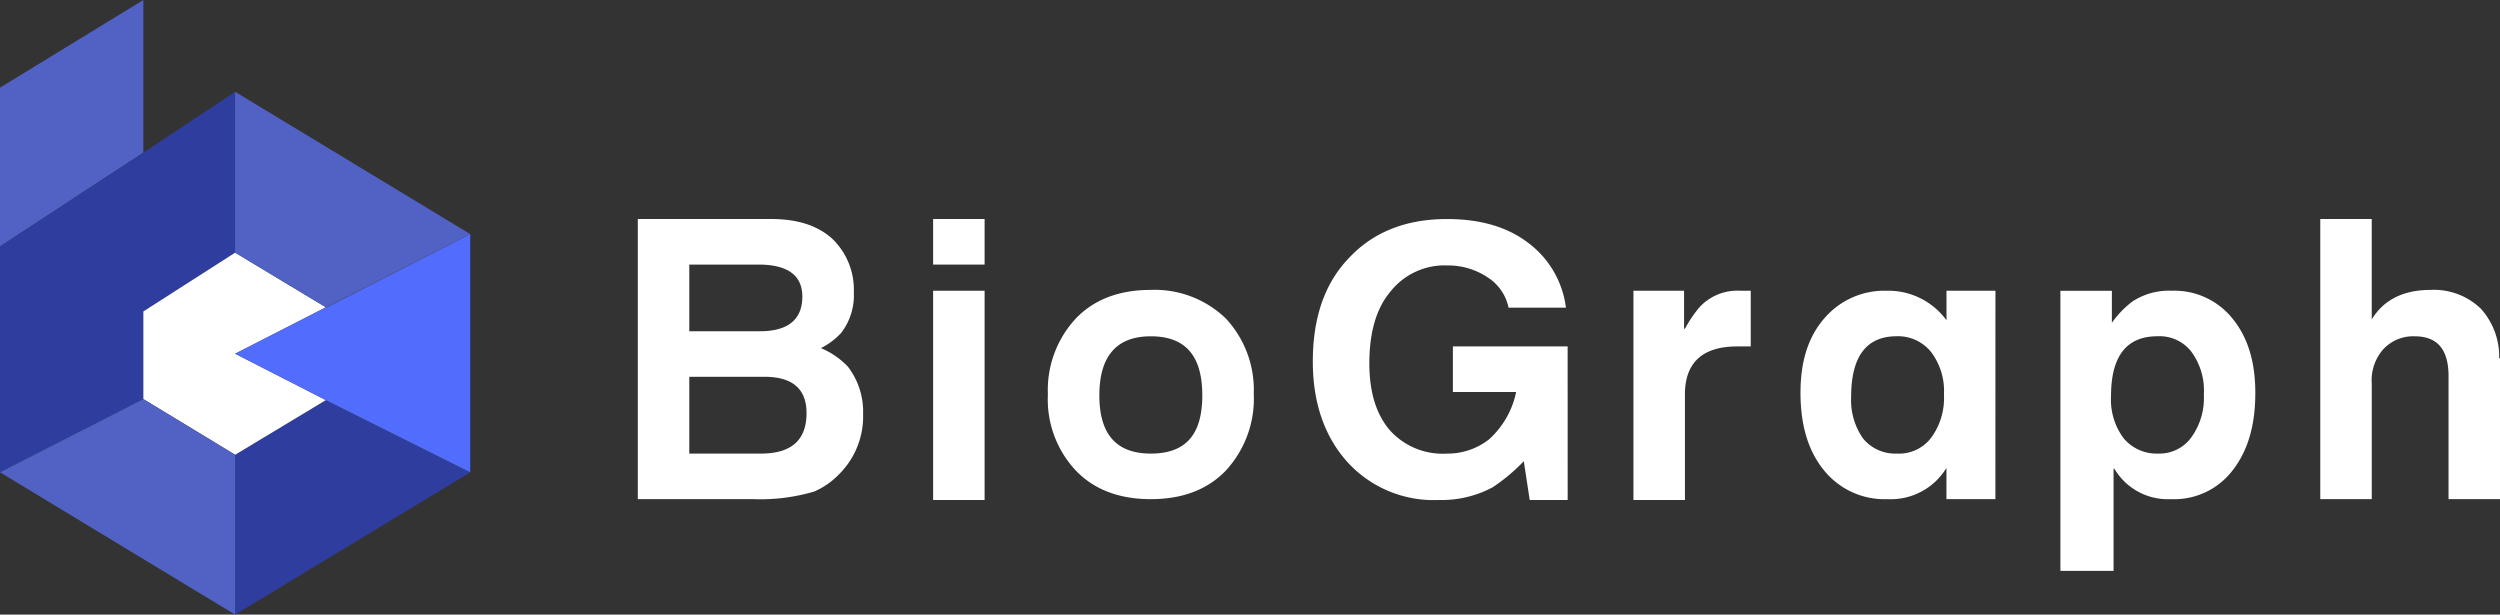<svg xmlns="http://www.w3.org/2000/svg" width="312.163" height="76.744" viewBox="0 0 312.163 76.744"><rect x="0" y="0" width="312.163" height="76.744" fill="#333333" stroke="none"/><g transform="translate(-561 -217.216)"><g transform="translate(640.64 244.564)"><path d="M80.782,47.189H71.827V37.6H81.2c3.477,0,5.268,1.475,5.268,4.53Q86.471,47.189,80.782,47.189Zm-.105-15.277h-8.85V23.589h8.639c3.688,0,5.479,1.37,5.479,4C85.945,30.437,84.154,31.912,80.677,31.912Zm10.957,4.425a9.863,9.863,0,0,0-3.371-2.318,8.727,8.727,0,0,0,2.529-1.9,7.646,7.646,0,0,0,1.58-5.057,8.806,8.806,0,0,0-2.739-6.743c-1.9-1.686-4.425-2.423-7.691-2.423H65.4V52.879H79.834a23.758,23.758,0,0,0,7.586-.948,9.631,9.631,0,0,0,3.161-2.213,10.165,10.165,0,0,0,2.95-7.48A9.213,9.213,0,0,0,91.634,36.337Z" transform="translate(-65.4 -17.9)" fill="#fff" fill-rule="evenodd"/><path d="M106.827,26.855H100.4V52.984h6.427Zm0-8.955H100.4v5.689h6.427Z" transform="translate(-63.525 -17.9)" fill="#fff" fill-rule="evenodd"/><path d="M126.854,46.739c-4.32,0-6.427-2.423-6.427-7.27s2.107-7.375,6.427-7.375,6.427,2.423,6.427,7.375S131.173,46.739,126.854,46.739Zm9.377-16.857a12.791,12.791,0,0,0-9.377-3.582c-3.9,0-7.059,1.159-9.377,3.582A13.149,13.149,0,0,0,114,39.364a12.979,12.979,0,0,0,3.477,9.482c2.318,2.423,5.479,3.582,9.377,3.582s7.059-1.159,9.377-3.582a13.236,13.236,0,0,0,3.477-9.587A13.065,13.065,0,0,0,136.23,29.882Z" transform="translate(-62.796 -17.45)" fill="#fff" fill-rule="evenodd"/><path d="M177.218,33.809H162.889V39.5h7.9a10.946,10.946,0,0,1-3.371,5.9,8.381,8.381,0,0,1-5.268,1.791,8.861,8.861,0,0,1-7.164-2.95c-1.686-2-2.529-4.741-2.529-8.323,0-3.793.843-6.848,2.634-8.955a8.616,8.616,0,0,1,7.164-3.266,8.837,8.837,0,0,1,4.952,1.475,5.9,5.9,0,0,1,2.634,3.793h7.164a11.958,11.958,0,0,0-4.741-8.112c-2.634-2-6.005-2.95-10.114-2.95-5.057,0-9.166,1.58-12.221,4.846-3.055,3.161-4.53,7.48-4.53,12.959,0,5.162,1.475,9.377,4.32,12.537A14.559,14.559,0,0,0,161.1,52.984a13.579,13.579,0,0,0,6.743-1.58,22.661,22.661,0,0,0,3.9-3.266l.738,4.846h4.741Z" transform="translate(-61.114 -17.9)" fill="#fff" fill-rule="evenodd"/><path d="M198.15,26.4h-1.475a6.4,6.4,0,0,0-5.162,2.212,17.145,17.145,0,0,0-1.686,2.529h-.106V26.4H183.4V52.529h6.427V39.359c0-4,2.212-6.005,6.532-6.005h1.686V26.4Z" transform="translate(-59.079 -17.445)" fill="#fff" fill-rule="evenodd"/><path d="M219.53,44.732a5.026,5.026,0,0,1-4.32,2,5.161,5.161,0,0,1-4.214-1.9,8.352,8.352,0,0,1-1.475-5.163q0-7.586,5.689-7.586a5.292,5.292,0,0,1,4.32,2,8.057,8.057,0,0,1,1.58,5.268A8.367,8.367,0,0,1,219.53,44.732ZM227.538,26.4h-6.111v3.687a9,9,0,0,0-7.48-3.687,9.867,9.867,0,0,0-7.8,3.477c-2,2.318-2.95,5.373-2.95,9.271,0,4,.948,7.27,2.95,9.693a9.7,9.7,0,0,0,7.9,3.582,8.136,8.136,0,0,0,7.375-3.9v3.9h6.111Z" transform="translate(-58.018 -17.445)" fill="#fff" fill-rule="evenodd"/><path d="M250.331,44.732a4.9,4.9,0,0,1-4.109,2,5.371,5.371,0,0,1-4.32-1.9,8.057,8.057,0,0,1-1.58-5.268c0-4.952,1.9-7.48,5.795-7.48a5.024,5.024,0,0,1,4.214,1.9,8.172,8.172,0,0,1,1.58,5.373A8.369,8.369,0,0,1,250.331,44.732Zm5.162-14.855a9.3,9.3,0,0,0-7.586-3.477,8.311,8.311,0,0,0-4.952,1.37,12.177,12.177,0,0,0-2.528,2.634v-4H234V61.379h6.638V48.63h.105a7.75,7.75,0,0,0,7.059,3.793,9.165,9.165,0,0,0,7.691-3.582c1.9-2.423,2.845-5.584,2.845-9.693C258.338,35.25,257.389,32.195,255.493,29.877Z" transform="translate(-56.368 -17.445)" fill="#fff" fill-rule="evenodd"/><path d="M287.136,35.284a8.87,8.87,0,0,0-2.318-6.216A8.426,8.426,0,0,0,278.6,26.75c-3.477,0-5.9,1.264-7.375,3.687h0V17.9H264.8V52.879h6.427V38.445a5.836,5.836,0,0,1,1.475-4.32,5.081,5.081,0,0,1,3.9-1.58c2.845,0,4.214,1.686,4.214,4.952V52.879h6.427V35.284Z" transform="translate(-54.718 -17.9)" fill="#fff" fill-rule="evenodd"/></g><g transform="translate(561 217.216)"><path d="M17.9,0,0,10.945v19.83L17.9,19.057Z" fill="#5162c4"/><path d="M22.8,45.624V65.583l29.358-17.77L34.131,38.8Z" transform="translate(6.558 11.161)" fill="#2f3e9e"/><path d="M17.9,16.5,0,28.215v28.2l17.9-9.142V36.327l11.46-7.34V8.9Z" transform="translate(0 2.56)" fill="#2f3e9e"/><path d="M36.691,31.325,25.36,24.5,13.9,31.84V42.785l11.46,6.953,11.331-6.825L25.36,37.119Z" transform="translate(3.999 7.047)" fill="#fff"/><path d="M34.26,31.842h-.129L22.8,37.637l11.331,5.794,18.027,9.014V22.7Z" transform="translate(6.558 6.529)" fill="#526cfd"/><path d="M17.9,38.7,0,47.842,29.358,65.612V45.653Z" transform="translate(0 11.132)" fill="#5162c4"/><path d="M34.131,35.812l18.027-9.142L22.8,8.9V28.987Z" transform="translate(6.558 2.56)" fill="#5162c4"/><path d="M31.729,31.842l17.9-9.142L31.6,31.842Z" transform="translate(9.09 6.529)" fill="#5162c4"/></g></g></svg>